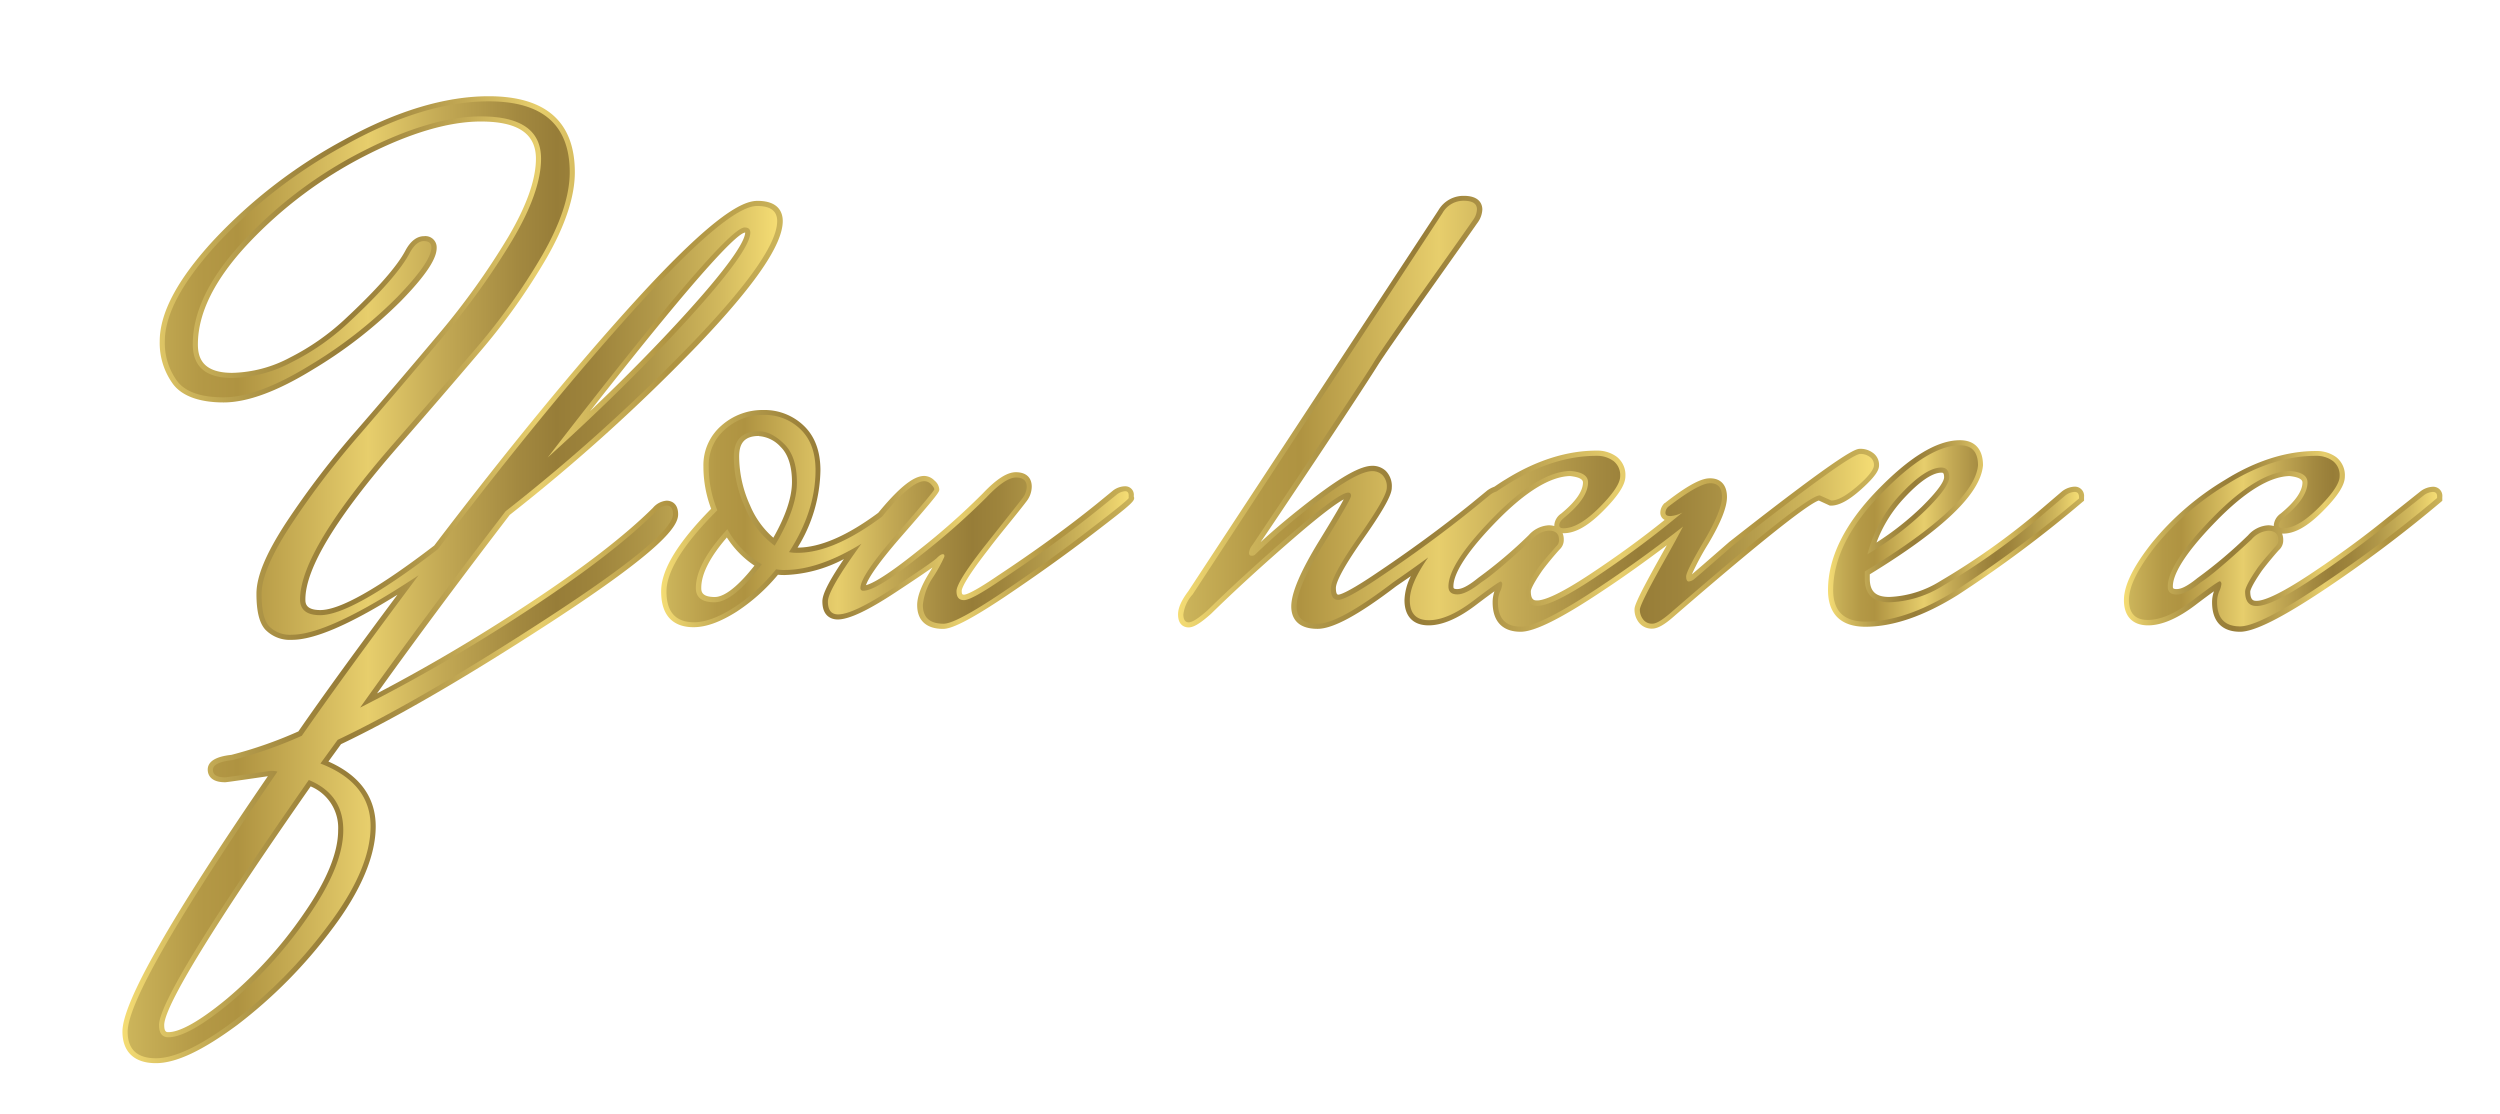 <svg id="Layer_1" data-name="Layer 1" xmlns="http://www.w3.org/2000/svg" xmlns:xlink="http://www.w3.org/1999/xlink" viewBox="0 0 488.4 217.66"><defs><style>.cls-1{fill:url(#linear-gradient);}.cls-2{fill:url(#linear-gradient-2);}.cls-3{fill:url(#linear-gradient-3);}.cls-4{fill:url(#linear-gradient-4);}.cls-5{fill:url(#linear-gradient-5);}.cls-6{fill:url(#linear-gradient-6);}.cls-7{fill:url(#linear-gradient-7);}.cls-8{fill:url(#linear-gradient-8);}.cls-9{fill:url(#linear-gradient-9);}.cls-10{fill:url(#linear-gradient-10);}</style><linearGradient id="linear-gradient" x1="23.92" y1="113.25" x2="152.9" y2="113.25" gradientUnits="userSpaceOnUse"><stop offset="0" stop-color="#f5dd74"/><stop offset="0.09" stop-color="#d1b85d"/><stop offset="0.19" stop-color="#b19849"/><stop offset="0.28" stop-color="#9e843c"/><stop offset="0.34" stop-color="#977d38"/><stop offset="0.4" stop-color="#a38940"/><stop offset="0.52" stop-color="#c4aa55"/><stop offset="0.63" stop-color="#e7ce6c"/><stop offset="0.83" stop-color="#af9341"/><stop offset="0.89" stop-color="#b49946"/><stop offset="0.96" stop-color="#c3aa53"/><stop offset="1" stop-color="#ccb55b"/></linearGradient><linearGradient id="linear-gradient-2" x1="129.2" y1="101.49" x2="221.57" y2="101.49" xlink:href="#linear-gradient"/><linearGradient id="linear-gradient-3" x1="230.14" y1="80.84" x2="367.09" y2="80.84" xlink:href="#linear-gradient"/><linearGradient id="linear-gradient-4" x1="357.12" y1="104.22" x2="407.14" y2="104.22" xlink:href="#linear-gradient"/><linearGradient id="linear-gradient-5" x1="414.93" y1="105.76" x2="477.13" y2="105.76" xlink:href="#linear-gradient"/><linearGradient id="linear-gradient-6" x1="24.92" y1="113.25" x2="151.9" y2="113.25" gradientUnits="userSpaceOnUse"><stop offset="0" stop-color="#ccb55b"/><stop offset="0.04" stop-color="#c3aa53"/><stop offset="0.11" stop-color="#b49946"/><stop offset="0.17" stop-color="#af9341"/><stop offset="0.37" stop-color="#e7ce6c"/><stop offset="0.48" stop-color="#c4aa55"/><stop offset="0.6" stop-color="#a38940"/><stop offset="0.66" stop-color="#977d38"/><stop offset="0.72" stop-color="#9e843c"/><stop offset="0.81" stop-color="#b19849"/><stop offset="0.91" stop-color="#d1b85d"/><stop offset="1" stop-color="#f5dd74"/></linearGradient><linearGradient id="linear-gradient-7" x1="130.2" y1="101.49" x2="220.54" y2="101.49" xlink:href="#linear-gradient-6"/><linearGradient id="linear-gradient-8" x1="231.14" y1="80.84" x2="366.09" y2="80.84" xlink:href="#linear-gradient-6"/><linearGradient id="linear-gradient-9" x1="358.11" y1="104.22" x2="406.14" y2="104.22" xlink:href="#linear-gradient-6"/><linearGradient id="linear-gradient-10" x1="415.93" y1="105.76" x2="476.13" y2="105.76" xlink:href="#linear-gradient-6"/></defs><path class="cls-1" d="M30.45,207.7c-4.21,0-6.53-2.2-6.53-6.18,0-5.67,9.29-22,28.41-49.88-8,1.18-8.23,1.18-8.37,1.18-3.05,0-3.38-1.73-3.38-2.47,0-2.33,3.41-2.74,4.62-2.88a83.36,83.36,0,0,0,13.09-4.58c5-7.24,11.54-16.21,19.36-26.71C68.18,122.08,61.39,125,57,125A6.65,6.65,0,0,1,51.83,123c-1.16-1.28-1.73-3.56-1.73-7s1.89-7.89,5.76-13.85a169,169,0,0,1,13.73-18C74.93,78,80.34,71.65,85.69,65.29A143.68,143.68,0,0,0,99.24,46.38c3.62-6.12,5.46-11.29,5.46-15.38,0-4.89-3.52-7.26-10.76-7.26-6.25,0-13.8,2.22-22.44,6.61a83.55,83.55,0,0,0-23,17.22C42,54.49,38.66,61.11,38.66,67.26c0,2.39.7,5.58,6.7,5.58a25,25,0,0,0,11.31-3,46.25,46.25,0,0,0,10.55-7.33c6.32-5.87,10.35-10.44,12-13.59,1-1.86,2.26-2.78,3.62-2.78a2.2,2.2,0,0,1,2.47,2.26c0,1.37-.72,4-7,10.42A88.61,88.61,0,0,1,61.15,72.17c-6.95,4.28-12.82,6.45-17.47,6.45S35.55,77.4,33.78,75A13.61,13.61,0,0,1,31.2,66.7c0-5.54,3.41-12,10.41-19.64a99.64,99.64,0,0,1,25.6-19.74C77.44,21.67,87,18.8,95.48,18.8c11.16,0,16.82,5,16.82,14.86,0,4.73-1.86,10.36-5.52,16.74A123.77,123.77,0,0,1,93.51,69C88.4,75,83.15,81.09,77.89,87.1,65.8,100.94,59.66,111,59.66,117.1c0,.67,0,2.08,2.92,2.08,3.85,0,11.34-4.24,22.25-12.6,14.56-19.1,27.81-35.22,39.38-47.91C140.1,41.25,145.39,39.24,148,39.24c4.28,0,4.92,2.47,4.92,3.94,0,4.6-5.4,12.5-16.52,24.14a357.61,357.61,0,0,1-36.82,33.27c-9.44,12.31-18.15,24-25.93,34.88a336.45,336.45,0,0,0,29.21-17.25c11-7.21,19.26-13.61,24.69-19a3.94,3.94,0,0,1,2.67-1.41c.53,0,2.26.19,2.26,2.68,0,2.27-2.85,6.74-25.09,21.21-16.28,10.58-30,18.55-40.77,23.68l-2.46,3.39c6.13,2.71,9.24,7,9.24,12.69s-2.89,12.62-8.6,20.13a95,95,0,0,1-18.4,18.61C39.61,205.23,34.4,207.7,30.45,207.7Zm30.24-54.07c-23.63,33.84-28.61,44-28.61,46.63,0,1.38.48,1.38.82,1.38,1.62,0,4.93-1.14,11.47-6.56a82.87,82.87,0,0,0,14.94-16.53c4.48-6.43,6.75-11.94,6.75-16.37A8.78,8.78,0,0,0,60.69,153.63Zm84.8-108.19c-1.34.27-7.14,5.43-30.22,34.89,6.87-6.54,13.13-12.9,18.67-19,10.06-11.07,11.62-14.71,11.64-15.9Z"/><path class="cls-2" d="M184.24,122.86c-3.26,0-5.06-1.65-5.06-4.64,0-1.6.71-3.56,2.17-6q.48-.78.81-1.35c-1.19.84-3.33,2.3-7.24,4.87-5.39,3.55-9.08,5.28-11.26,5.28-.89,0-3-.35-3-3.52,0-1,.54-2.91,4.2-8.28a26.56,26.56,0,0,1-11.6,3.12,11.7,11.7,0,0,1-1.28-.06,36.35,36.35,0,0,1-8.12,7.25c-3.19,2-5.93,3-8.38,3-2.88,0-6.32-1.21-6.32-7,0-4.19,3.2-9.47,9.77-16.13a23.34,23.34,0,0,1-1.51-8.3,10.19,10.19,0,0,1,3.57-8,12.07,12.07,0,0,1,8.14-3,11.07,11.07,0,0,1,7.9,3.07c2.16,2.06,3.25,5,3.25,8.71a29.49,29.49,0,0,1-4.47,15.1c4.4,0,9.7-2.3,15.77-6.8,5.29-6.45,7.66-7.2,9-7.2a2.87,2.87,0,0,1,2,.92,2.46,2.46,0,0,1,.92,1.69c0,.51,0,.72-7.46,9.26-5.11,5.87-6.51,8.4-6.86,9.47,1.25-.33,4-1.77,10.31-6.84a139,139,0,0,0,12.43-11c2.74-2.89,4.81-4.23,6.54-4.23,1.94,0,3.1,1,3.1,2.82a4.72,4.72,0,0,1-1,2.84c-.57.76-1.64,2.11-3.17,4s-3,3.69-4.26,5.37c-4.87,6.25-5.25,7.81-5.25,8.14,0,.75.18.75.47.75s1.55-.27,6.65-3.75c7-4.63,13.56-9.37,19.39-14.09l3.08-2.52A4,4,0,0,1,219.8,95a1.66,1.66,0,0,1,1.7,1.84V97c.27.81.14,1.06-7.88,7.2-5.35,4.1-11.16,8.25-17.27,12.36C187.91,122.2,185.39,122.86,184.24,122.86ZM142,105c-3.33,3.85-5,7.15-5,9.83,0,.63,0,1.8,2.64,1.8,1.36,0,3.78-1.09,7.75-6.13A18.71,18.71,0,0,1,142,105Zm6.3-19.83c-2.7,0-3.9,1.24-3.9,4a23.26,23.26,0,0,0,2.15,9.6,17.06,17.06,0,0,0,4.53,6.28c2.42-4.26,3.64-7.93,3.64-10.91s-.74-5.41-2.22-6.84A6.33,6.33,0,0,0,148.26,85.2Z"/><path class="cls-3" d="M297.08,123.42c-3.54,0-5.48-2-5.48-5.76a6.43,6.43,0,0,1,.36-2.15c-.75.54-1.89,1.37-3.59,2.66-3.47,2.65-6.6,4-9.28,4-3,0-4.71-1.75-4.71-4.92a11.12,11.12,0,0,1,1.25-4.7c-1,.7-2,1.37-2.91,2-7.3,5.58-12.32,8.3-15.33,8.3-4.47,0-5.13-2.73-5.13-4.36,0-2.64,1.78-6.84,5.46-12.84,2.93-4.78,4.22-7,4.78-8.09-1.17.63-3.81,2.44-9.64,7.47-6.17,5.34-11.64,10.34-16.26,14.87-2.63,2.36-3.71,2.67-4.41,2.67-.48,0-2.05-.18-2.05-2.54,0-1.27.66-2.75,2-4.53L281,41.09a5.67,5.67,0,0,1,5-2.83c3.24,0,3.59,1.87,3.59,2.68a4.73,4.73,0,0,1-1,2.66c-.53.77-3.8,5.4-9.46,13.39s-9.09,12.95-10,14.42S264.27,79,257,89.93c-5.72,8.56-9.26,13.86-10.74,16,2.79-2.6,6.33-5.55,10.56-8.79C262.26,93,265.86,91,268.1,91a3.76,3.76,0,0,1,2.63,1,4.22,4.22,0,0,1,1.17,3.26c0,1-.64,3-5.64,10.09-4.6,6.54-5.28,8.76-5.28,9.51,0,1.31.35,1.31.47,1.31.27,0,1.57-.27,6.79-3.75,6.94-4.63,13.41-9.36,19.25-14.09l3.07-2.52a5.19,5.19,0,0,1,1.37-.72c.73-.49,1.47-1,2.24-1.45,6-3.73,12-5.61,17.75-5.61a6.4,6.4,0,0,1,3.88,1.17,4.49,4.49,0,0,1,1.74,3.82c0,1.66-1.39,3.82-4.36,6.8s-5.45,4.35-7.7,4.35h-.21a3.24,3.24,0,0,1,.23,1.25,2.52,2.52,0,0,1-.72,1.83c-.17.17-.57.61-1.48,1.68-.73.88-1.38,1.69-1.92,2.41-2.26,3.25-2.32,4.07-2.32,4.16,0,1.8.74,1.8,1.24,1.8,1.2,0,4-.91,10.5-5.23,5.22-3.46,10.07-7,14.41-10.5a1.55,1.55,0,0,1-.85-1.4,2.64,2.64,0,0,1,.85-1.9l0,0,.05,0c5.51-4.33,7.66-4.83,8.81-4.83,2.1,0,3.31,1.33,3.31,3.66,0,2-1.2,5-3.64,9.11a51.69,51.69,0,0,0-3.22,6c.63-.52,3.08-2.65,7.3-6.33C361,87.68,362.58,87.68,363.43,87.68h.15a4,4,0,0,1,2.23.73,2.86,2.86,0,0,1,1.28,2.51c0,.77-.42,1.94-3.55,4.73-2.36,2.11-4.27,3.13-5.84,3.13h-.21l-2.17-1c-1.28.38-6.78,4-28.19,22.54-1.93,1.72-3.28,2.49-4.37,2.49a3.15,3.15,0,0,1-2.62-1.24,4.07,4.07,0,0,1-.82-2.49c0-.49,0-1.31,4.88-10,.52-.93,1-1.78,1.43-2.56-4,3-8.14,6-12.25,8.71C305.16,120.75,299.82,123.42,297.08,123.42ZM306.71,93c-3.9.11-8.71,3.07-14.31,8.8-7,7.16-8.46,10.88-8.46,12.74,0,.35,0,.54.75.54s1.86-.38,4.06-2.16l.09-.07a89.25,89.25,0,0,0,9.8-8.29,5.65,5.65,0,0,1,3.9-1.94,3.82,3.82,0,0,1,1.11.15,1.41,1.41,0,0,1,0-.2,3,3,0,0,1,1.33-2.23c2.84-2.33,4.27-4.37,4.27-6.1C309.24,93.6,308.39,93.18,306.71,93Z"/><path class="cls-4" d="M364.42,122.44c-4.78,0-7.3-2.48-7.3-7.16,0-6.31,3.2-12.83,9.52-19.38S378.37,86,382.9,86c2.9,0,4.5,1.75,4.5,4.92-.51,5.55-7.74,12.48-22.12,21.28V113c0,2.54,1.14,3.62,3.83,3.62a20.27,20.27,0,0,0,9.93-3.09A138.05,138.05,0,0,0,399.32,99l3.51-3a4.31,4.31,0,0,1,2.47-.93,1.8,1.8,0,0,1,1.84,2v.75l-.37.3a237.48,237.48,0,0,1-24.33,18.14C375.87,120.36,369.81,122.44,364.42,122.44Zm14.84-30.1c-1.21,0-3.43.84-7.18,4.86a26.12,26.12,0,0,0-5.49,8.79,56.27,56.27,0,0,0,8.88-7c3.9-3.85,4.33-5.29,4.33-5.73C379.8,92.34,379.55,92.34,379.26,92.34Z"/><path class="cls-5" d="M437.63,123.42c-3.53,0-5.48-2-5.48-5.76a6.43,6.43,0,0,1,.37-2.15c-.76.54-1.89,1.37-3.59,2.66-3.48,2.65-6.6,4-9.29,4-3,0-4.71-1.75-4.71-4.92,0-2.87,1.79-6.53,5.47-11.19a54.74,54.74,0,0,1,14.33-12.34c6-3.73,12-5.61,17.74-5.61a6.43,6.43,0,0,1,3.89,1.17,4.48,4.48,0,0,1,1.73,3.82c0,1.66-1.38,3.82-4.35,6.8s-5.45,4.35-7.71,4.35h-.2a3.24,3.24,0,0,1,.22,1.25,2.51,2.51,0,0,1-.71,1.83c-.18.17-.58.61-1.48,1.68-.74.88-1.38,1.69-1.93,2.41-2.25,3.25-2.32,4.07-2.32,4.16,0,1.8.75,1.8,1.24,1.8,1.21,0,4-.91,10.51-5.23,5.37-3.56,10.33-7.19,14.76-10.79L472.85,96a4.28,4.28,0,0,1,2.44-.91,1.79,1.79,0,0,1,1.84,2v.74l-.35.3a253.83,253.83,0,0,1-22.84,17.15C445.71,120.75,440.38,123.42,437.63,123.42ZM447.27,93c-3.9.11-8.72,3.07-14.31,8.8-7,7.16-8.47,10.88-8.47,12.74,0,.35,0,.54.75.54s1.87-.38,4.06-2.16l.1-.07a89.25,89.25,0,0,0,9.8-8.29,5.63,5.63,0,0,1,3.89-1.94,3.94,3.94,0,0,1,1.12.15,1.5,1.5,0,0,1,0-.2,3.07,3.07,0,0,1,1.33-2.23c2.84-2.33,4.27-4.37,4.27-6.1C449.79,93.6,448.94,93.18,447.27,93Z"/><path class="cls-6" d="M130.2,98.76a3.06,3.06,0,0,0-2,1.12q-8.27,8.27-24.85,19.18a332.41,332.41,0,0,1-33,19.18q12.74-17.93,28.42-38.36a354.5,354.5,0,0,0,36.82-33.25q16.25-17,16.24-23.45,0-2.94-3.92-2.94-5.59,0-23,19.11T85.54,107.3q-16.8,12.89-23,12.88-3.91,0-3.92-3.08,0-9.52,18.48-30.66,7.85-9,15.61-18.06A122.77,122.77,0,0,0,105.91,49.9q5.39-9.37,5.39-16.24,0-13.86-15.82-13.86-12.6,0-27.79,8.4A98.21,98.21,0,0,0,42.35,47.73Q32.19,58.86,32.2,66.7a12.57,12.57,0,0,0,2.38,7.7q2.39,3.22,9.1,3.22t16.94-6.3A87.31,87.31,0,0,0,77.56,58.09q6.72-6.93,6.72-9.73,0-1.26-1.47-1.26c-1,0-1.89.75-2.73,2.24Q77.56,54.25,67.9,63.2a46.66,46.66,0,0,1-10.78,7.49,25.88,25.88,0,0,1-11.76,3.15q-7.7,0-7.7-6.58,0-9.66,10.08-20.37A84,84,0,0,1,71.05,29.46q13.23-6.72,22.89-6.72,11.76,0,11.76,8.26,0,6.44-5.6,15.89a143,143,0,0,1-13.65,19q-8.06,9.58-16.1,18.9A165.71,165.71,0,0,0,56.7,102.75q-5.6,8.61-5.6,13.3c0,3.13.49,5.22,1.47,6.3A5.69,5.69,0,0,0,57,124q7.27,0,24.78-11.62-14.15,18.9-22.82,31.36a84.11,84.11,0,0,1-13.58,4.76q-3.78.42-3.78,1.89c0,1,.79,1.47,2.38,1.47q.28,0,8.82-1.26a4.69,4.69,0,0,1,1.4.14q-29.26,42.56-29.26,50.82c0,3.45,1.85,5.18,5.53,5.18s8.8-2.45,15.33-7.35A93.52,93.52,0,0,0,64,180.94q8.4-11.07,8.4-19.53t-9.8-12.25l3.36-4.62q16.25-7.71,40.88-23.73t24.64-20.37Q131.46,98.76,130.2,98.76Zm15.26-54.32c.75,0,1.12.33,1.12,1q0,3.49-11.9,16.59T107,89.38Q141.69,44.44,145.46,44.44ZM67.06,162.18q0,7-6.93,16.94A84,84,0,0,1,45,195.85q-8.19,6.78-12.11,6.79c-1.21,0-1.82-.8-1.82-2.38q0-6,29.26-47.88Q67.06,155.17,67.06,162.18Z"/><path class="cls-7" d="M220.5,96.8c0-.56-.23-.84-.7-.84a3,3,0,0,0-1.68.7L215,99.18q-8.82,7.14-19.46,14.14-5.75,3.92-7.21,3.92c-1,0-1.47-.58-1.47-1.75s1.82-4.08,5.46-8.75q2-2.52,4.27-5.39t3.15-4a3.72,3.72,0,0,0,.84-2.24c0-1.21-.7-1.82-2.1-1.82s-3.34,1.31-5.81,3.92a139.94,139.94,0,0,1-12.53,11.06q-8.82,7.14-11.48,7.14a.5.5,0,0,1-.56-.56q0-2.39,7.21-10.64t7.21-8.61c0-.23-.21-.56-.63-1A1.87,1.87,0,0,0,180.6,94q-2.62,0-8.28,6.93-9.48,7.06-16.5,7.07a7.62,7.62,0,0,1-1.68-.14q5.18-8,5.18-16,0-5.18-2.94-8a10,10,0,0,0-7.21-2.8,11,11,0,0,0-7.49,2.8,9.18,9.18,0,0,0-3.22,7.28,22.12,22.12,0,0,0,1.68,8.54q-9.94,9.95-9.94,15.89t5.32,6q3.36,0,7.84-2.87a35.24,35.24,0,0,0,8.26-7.49,7.62,7.62,0,0,0,1.68.14q6.64,0,15-5.13-6.56,9-6.56,11.29c0,1.68.65,2.52,2,2.52q2.94,0,10.71-5.11t8.54-5.88c.51-.51.91-.77,1.19-.77s.37.19.28.56a29.26,29.26,0,0,1-2.17,3.92,11.52,11.52,0,0,0-2,5.46c0,2.42,1.35,3.64,4.06,3.64q2.38,0,11.55-6.16T213,103.38q8.06-6.16,7.49-6.16Zm-80.92,20.86q-3.65,0-3.64-2.8,0-4.76,6.16-11.48a17.58,17.58,0,0,0,6.72,6.86Q143.23,117.67,139.58,117.66Zm11.76-11.06a17.1,17.1,0,0,1-5.74-7.35,24.21,24.21,0,0,1-2.24-10q0-5,4.9-5,2.38,0,4.9,2.45t2.52,7.56Q155.68,99.33,151.34,106.6Z"/><path class="cls-8" d="M366.09,90.92a1.86,1.86,0,0,0-.84-1.68,3,3,0,0,0-1.68-.56h-.14q-2.1,0-24.92,17.92-6.72,5.88-7.42,6.44a2.07,2.07,0,0,1-1.18.56c-.33,0-.5-.33-.5-1s1.17-3,3.5-6.93,3.5-6.84,3.5-8.61-.77-2.66-2.3-2.66S329.83,96,325.91,99a1.67,1.67,0,0,0-.55,1.19c0,.42.32.63,1,.63a6.25,6.25,0,0,0,2.34-.7l-2.47,2q-6.72,5.46-14.84,10.85t-11.06,5.39c-1.5,0-2.24-.93-2.24-2.8,0-.75.84-2.33,2.52-4.76.56-.75,1.21-1.56,2-2.45s1.26-1.47,1.54-1.75a1.51,1.51,0,0,0,.42-1.12c0-1.21-.66-1.82-2-1.82a4.74,4.74,0,0,0-3.22,1.68q-7.29,6.72-9.94,8.4c-2,1.59-3.53,2.38-4.69,2.38s-1.75-.51-1.75-1.54q0-4.48,8.75-13.44T306.74,92c2.33.19,3.5.93,3.5,2.24q0,3.07-4.62,6.86c-.66.56-1,1-1,1.47s.28.63.84.63q2.94,0,7-4.06c2.7-2.71,4.06-4.74,4.06-6.09a3.51,3.51,0,0,0-1.33-3,5.44,5.44,0,0,0-3.29-1q-8.4,0-17.22,5.46c-.8.49-1.58,1-2.33,1.51a4,4,0,0,0-1.17.59l-3.08,2.52q-8.82,7.14-19.32,14.14-5.88,3.92-7.35,3.92T260,114.93q0-2.31,5.46-10.08t5.46-9.52a3.27,3.27,0,0,0-.84-2.52,2.84,2.84,0,0,0-2-.77q-2.94,0-10.71,5.95a125.54,125.54,0,0,0-12.25,10.43,1,1,0,0,1-.63.14c-.33,0-.49-.19-.49-.56a2.89,2.89,0,0,1,.63-1.47q.63-.91,11.48-17.15T268.31,70.9q1.32-2.24,10-14.49T287.77,43a3.81,3.81,0,0,0,.77-2.1c0-1.12-.87-1.68-2.59-1.68a4.69,4.69,0,0,0-4.13,2.38L233,116.12a7.1,7.1,0,0,0-1.82,3.92c0,1,.35,1.54,1.05,1.54s1.93-.8,3.71-2.38q7-6.86,16.31-14.91t11.13-8.05c.37,0,.56.21.56.63s-1.78,3.52-5.32,9.31-5.32,9.89-5.32,12.32c0,2.24,1.37,3.36,4.13,3.36s7.67-2.71,14.77-8.12c2.25-1.55,4.53-3.16,6.81-4.84-2.38,3.4-3.59,6.18-3.59,8.34,0,2.61,1.23,3.92,3.71,3.92s5.36-1.26,8.68-3.78,5.11-3.78,5.39-3.78a.57.57,0,0,1,.28.56,4.21,4.21,0,0,1-.42,1.4,5.25,5.25,0,0,0-.42,2.1q0,4.75,4.48,4.76,3.78,0,15.75-8,8.25-5.5,15.92-11.55c-.79,1.52-2,3.76-3.68,6.72q-4.76,8.48-4.75,9.52A3.07,3.07,0,0,0,321,121a2.11,2.11,0,0,0,1.81.84c.8,0,2-.75,3.71-2.24q26.32-22.82,29-22.82l2.25,1c1.3,0,3-1,5.17-2.87S366.09,91.67,366.09,90.92Z"/><path class="cls-9" d="M405.3,96.1a3.17,3.17,0,0,0-1.82.7L400,99.74a137.65,137.65,0,0,1-20.45,14.7,21.09,21.09,0,0,1-10.42,3.22q-4.83,0-4.83-4.62v-1.4q21.42-13,22.12-20.72,0-3.92-3.5-3.92-6.3,0-15.54,9.59t-9.25,18.69c0,4.11,2.11,6.16,6.3,6.16q7.84,0,17.5-6a235.32,235.32,0,0,0,24.23-18.06v-.28C406.14,96.43,405.86,96.1,405.3,96.1Zm-33.95.42q4.83-5.17,7.91-5.18c1,0,1.54.63,1.54,1.89s-1.54,3.41-4.62,6.44a61.17,61.17,0,0,1-11.35,8.61A26.62,26.62,0,0,1,371.35,96.52Z"/><path class="cls-10" d="M475.29,96.1a3.19,3.19,0,0,0-1.82.7l-6.72,5.32Q460,107.58,451.91,113t-11.06,5.39c-1.49,0-2.24-.93-2.24-2.8,0-.75.84-2.33,2.52-4.76.56-.75,1.22-1.56,2-2.45s1.26-1.47,1.54-1.75a1.51,1.51,0,0,0,.42-1.12c0-1.21-.65-1.82-2-1.82a4.75,4.75,0,0,0-3.22,1.68q-7.28,6.72-9.94,8.4-2.94,2.39-4.69,2.38c-1.16,0-1.75-.51-1.75-1.54q0-4.48,8.75-13.44T447.29,92c2.34.19,3.5.93,3.5,2.24q0,3.07-4.62,6.86c-.65.56-1,1-1,1.47s.28.63.84.63c2,0,4.3-1.35,7-4.06s4.06-4.74,4.06-6.09a3.48,3.48,0,0,0-1.33-3,5.4,5.4,0,0,0-3.29-1q-8.4,0-17.22,5.46a53.66,53.66,0,0,0-14.07,12.11q-5.25,6.64-5.25,10.57t3.71,3.92q3.72,0,8.68-3.78c3.32-2.52,5.11-3.78,5.39-3.78a.56.56,0,0,1,.28.56,4.21,4.21,0,0,1-.42,1.4,5.25,5.25,0,0,0-.42,2.1c0,3.17,1.5,4.76,4.48,4.76q3.78,0,15.75-8a250,250,0,0,0,22.75-17.08v-.28C476.13,96.43,475.85,96.1,475.29,96.1Z"/></svg>